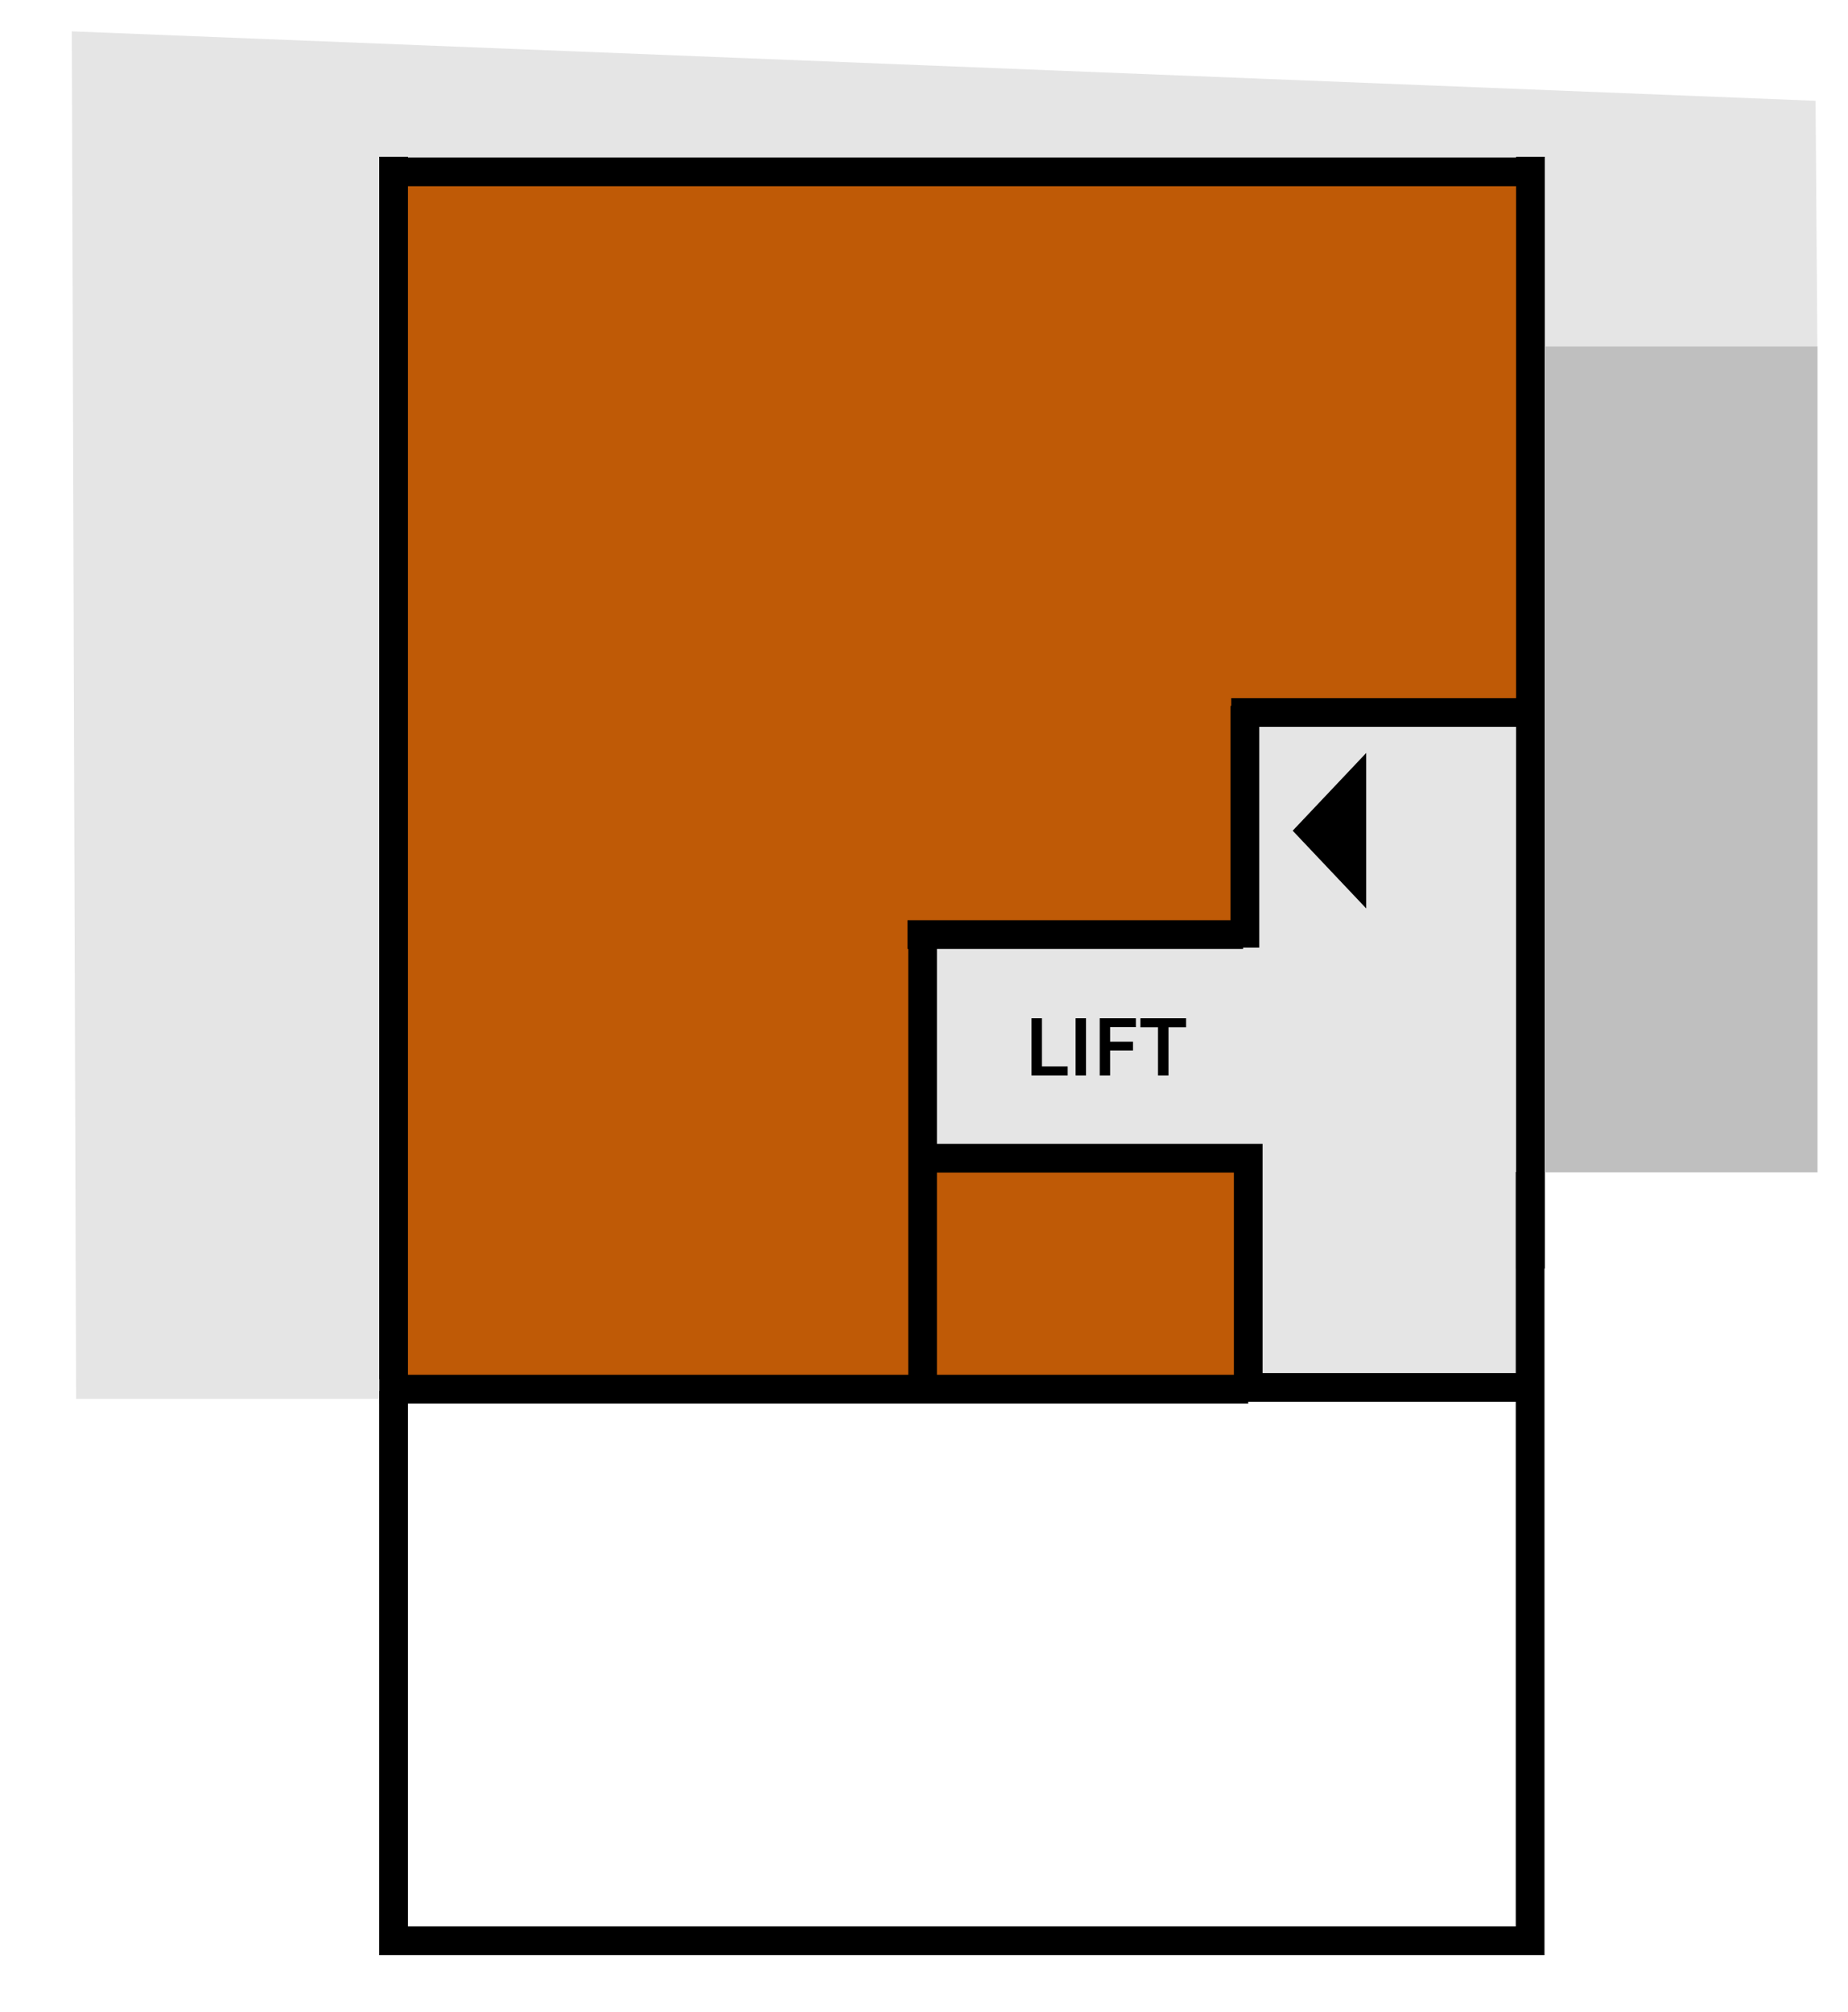 <?xml version="1.0" encoding="utf-8"?>
<!-- Generator: Adobe Illustrator 16.0.4, SVG Export Plug-In . SVG Version: 6.00 Build 0)  -->
<!DOCTYPE svg PUBLIC "-//W3C//DTD SVG 1.1//EN" "http://www.w3.org/Graphics/SVG/1.1/DTD/svg11.dtd">
<svg version="1.1" id="Laag_1" xmlns="http://www.w3.org/2000/svg" xmlns:xlink="http://www.w3.org/1999/xlink" x="0px" y="0px"
	 width="1029.58px" height="1120.57px" viewBox="45.495 -45.495 1029.58 1120.57"
	 enable-background="new 45.495 -45.495 1029.58 1120.57" xml:space="preserve">
<g>
	<polygon fill="#E5E5E5" points="87.895,733.609 85.495,-28.033 1057.015,10.647 1057.993,147.407 902.435,147.407 898.975,719.405 
		740.935,727.247 742.57,599.567 562.901,597.536 262.375,733.609 	"/>
	<polygon fill="#BF5A06" points="264.774,729.167 559.494,728.808 740.935,727.247 740.935,599.567 561.271,601.902 
		559.821,475.007 738.055,475.007 738.055,353.087 899.095,353.328 896.335,45.767 264.774,51.887 	"/>
	<rect x="906.435" y="147.407" fill="#BFBFBF" width="151.654" height="460.038"/>
	
		<line fill="none" stroke="#000000" stroke-width="16" stroke-linejoin="round" stroke-miterlimit="10" x1="256.854" y1="728.208" x2="740.935" y2="728.208"/>
	
		<line fill="none" stroke="#000000" stroke-width="16" stroke-linejoin="round" stroke-miterlimit="10" x1="559.494" y1="475.007" x2="559.494" y2="728.808"/>
	
		<line fill="none" stroke="#000000" stroke-width="16" stroke-linejoin="round" stroke-miterlimit="10" x1="738.055" y1="475.007" x2="551.095" y2="475.007"/>
	
		<line fill="none" stroke="#000000" stroke-width="16" stroke-linejoin="round" stroke-miterlimit="10" x1="739.055" y1="482.288" x2="739.055" y2="347.647"/>
	
		<line fill="none" stroke="#000000" stroke-width="16" stroke-linejoin="round" stroke-miterlimit="10" x1="902.881" y1="351.319" x2="731.455" y2="351.319"/>
	
		<line fill="none" stroke="#000000" stroke-width="16" stroke-linejoin="round" stroke-miterlimit="10" x1="898.135" y1="41.807" x2="898.135" y2="661.007"/>
	
		<line fill="none" stroke="#000000" stroke-width="16" stroke-linejoin="round" stroke-miterlimit="10" x1="895.528" y1="50.208" x2="262.375" y2="50.208"/>
	
		<line fill="none" stroke="#000000" stroke-width="16" stroke-linejoin="round" stroke-miterlimit="10" x1="264.774" y1="722.688" x2="264.774" y2="41.807"/>
	<polygon points="765.694,417.167 806.654,460.468 806.654,373.866 	"/>
	<polyline fill="none" stroke="#000000" stroke-width="16" stroke-miterlimit="10" points="264.774,729.167 264.774,1035.407 
		897.975,1035.407 897.975,607.247 	"/>
	<polyline fill="none" stroke="#000000" stroke-width="16" stroke-miterlimit="10" points="559.494,599.567 740.935,599.567 
		740.935,727.247 896.215,727.247 	"/>
	<g>
		<path d="M640.333,548.488v5.015h-20.148v-31.879h5.797v26.864H640.333z"/>
		<path d="M644.749,521.624h5.797v31.879h-5.797V521.624z"/>
		<path d="M658.181,553.501v-31.879h20.147v4.924h-14.352v8.141h12.742v4.924h-12.742v13.893h-5.796V553.501z"/>
		<path d="M706.297,521.624v5.014h-9.798v26.865h-5.843v-26.865h-9.799v-5.014H706.297z"/>
	</g>
</g>
</svg>
